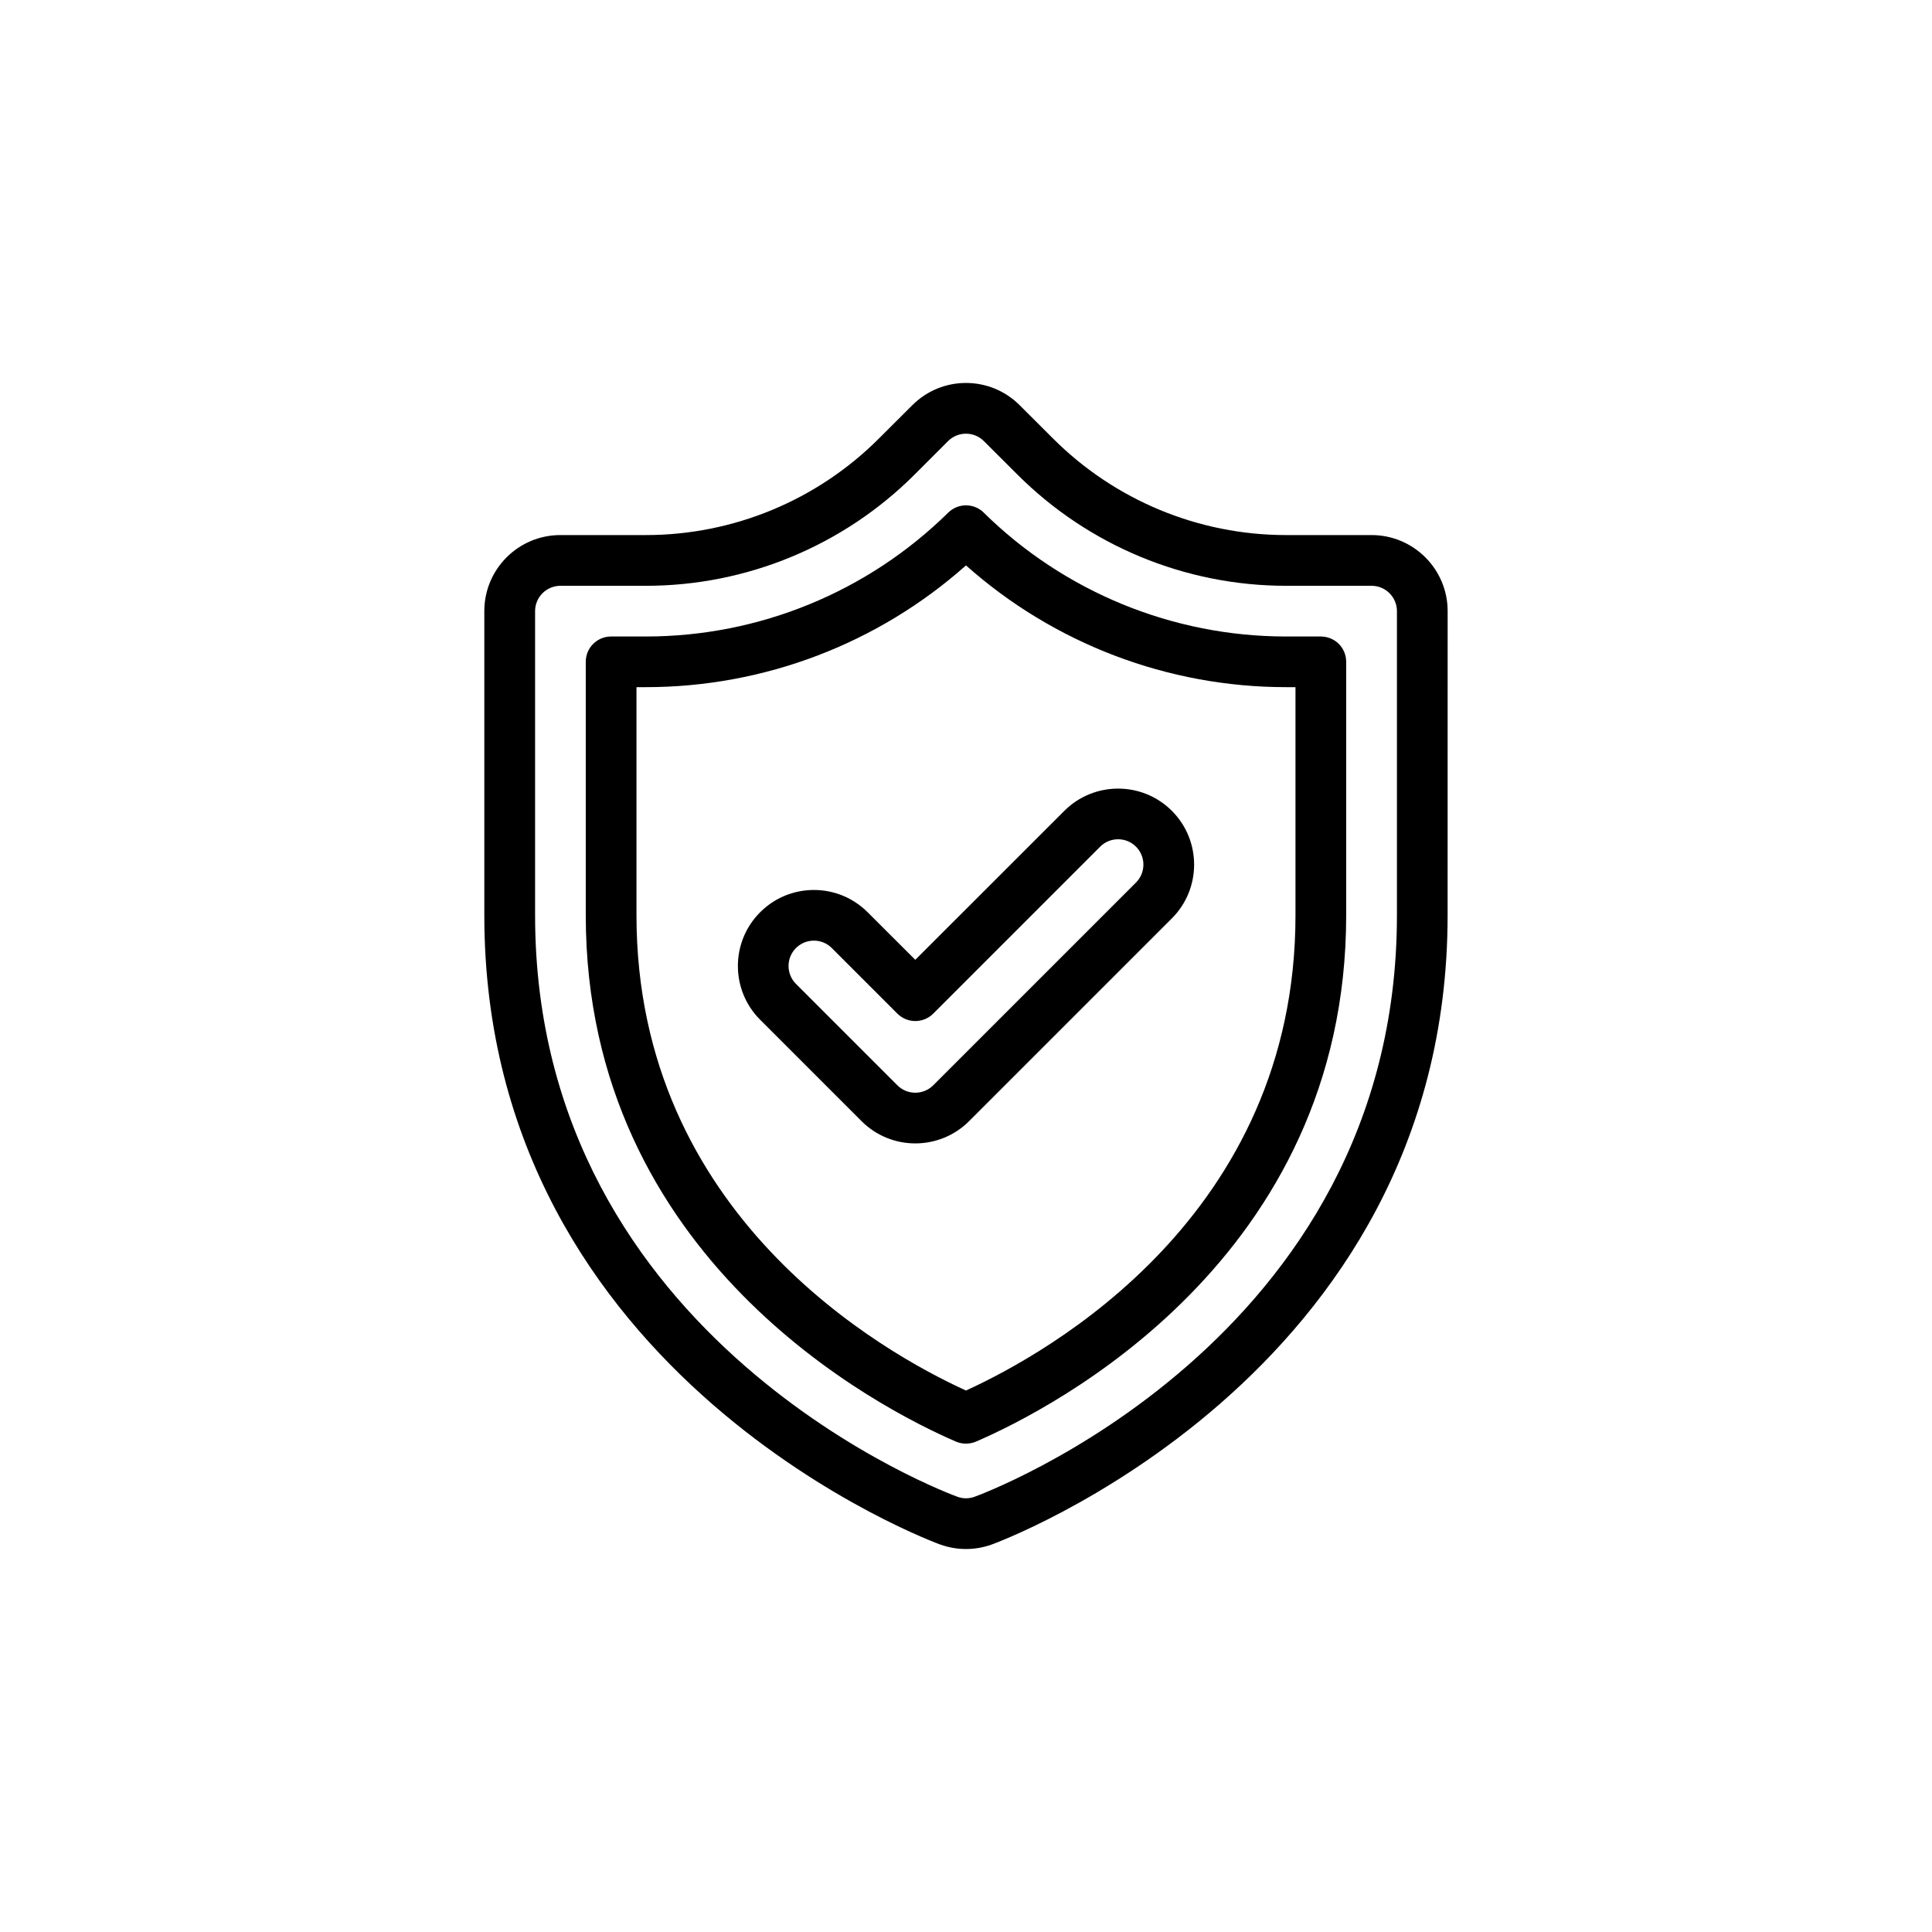 <?xml version="1.0" encoding="UTF-8"?>
<svg width="100pt" height="100pt" version="1.1" viewBox="0 0 100 100" xmlns="http://www.w3.org/2000/svg">
 <path d="m74.93 31.633c0-2.176-1.766-3.938-3.938-3.938h-4.426c-4.523 0-8.859-1.797-12.059-4.996l-1.727-1.723c-1.535-1.539-4.027-1.539-5.562 0l-1.727 1.723c-3.199 3.199-7.535 4.996-12.059 4.996h-4.426c-2.176 0-3.938 1.762-3.938 3.938v15.742c0 24.043 23.598 32.57 23.598 32.57h0.004c0.859 0.309 1.797 0.309 2.656 0h0.004s23.598-8.527 23.598-32.57zm-2.625 0v15.742c0 22.137-21.66 30.027-21.863 30.098-0.285 0.105-0.598 0.105-0.883 0-0.203-0.07-21.863-7.961-21.863-30.098v-15.742c0-0.727 0.59-1.312 1.312-1.312h4.426c5.219 0 10.223-2.074 13.914-5.766l1.723-1.723c0.512-0.512 1.344-0.512 1.855 0l1.727 1.723c3.691 3.691 8.695 5.766 13.914 5.766h4.426c0.723 0 1.312 0.586 1.312 1.312zm-21.383-5.098c-0.512-0.504-1.332-0.504-1.844 0-4.168 4.106-9.789 6.41-15.645 6.41h-1.801c-0.348 0-0.684 0.137-0.93 0.383s-0.383 0.578-0.383 0.926v13.121c0 17.77 15.207 25.535 19.16 27.242 0.332 0.141 0.707 0.141 1.039 0 3.953-1.707 19.16-9.473 19.16-27.242v-13.121c0-0.348-0.137-0.68-0.383-0.926s-0.582-0.383-0.93-0.383h-1.801c-5.856 0-11.477-2.305-15.645-6.41zm-0.922 2.731c4.551 4.047 10.441 6.301 16.566 6.301h0.488v11.809c0 15.535-12.789 22.648-17.055 24.598-4.266-1.949-17.055-9.062-17.055-24.598v-11.809h0.488c6.125 0 12.016-2.254 16.566-6.301z" fill-rule="evenodd"/>
 <path d="m39.344 52.781 5.25 5.25c1.535 1.535 4.027 1.535 5.566 0l10.496-10.496c1.535-1.535 1.535-4.031 0-5.566s-4.031-1.535-5.566 0l-7.715 7.711-2.465-2.461c-1.535-1.539-4.031-1.539-5.566 0-1.535 1.535-1.535 4.027 0 5.562zm1.855-1.855c-0.512-0.512-0.512-1.344 0-1.855 0.512-0.512 1.344-0.512 1.855 0l3.394 3.394c0.512 0.512 1.344 0.512 1.855 0l8.641-8.641c0.512-0.512 1.344-0.512 1.855 0s0.512 1.344 0 1.855l-10.496 10.496c-0.512 0.512-1.344 0.512-1.855 0z" fill-rule="evenodd"/>
</svg>
